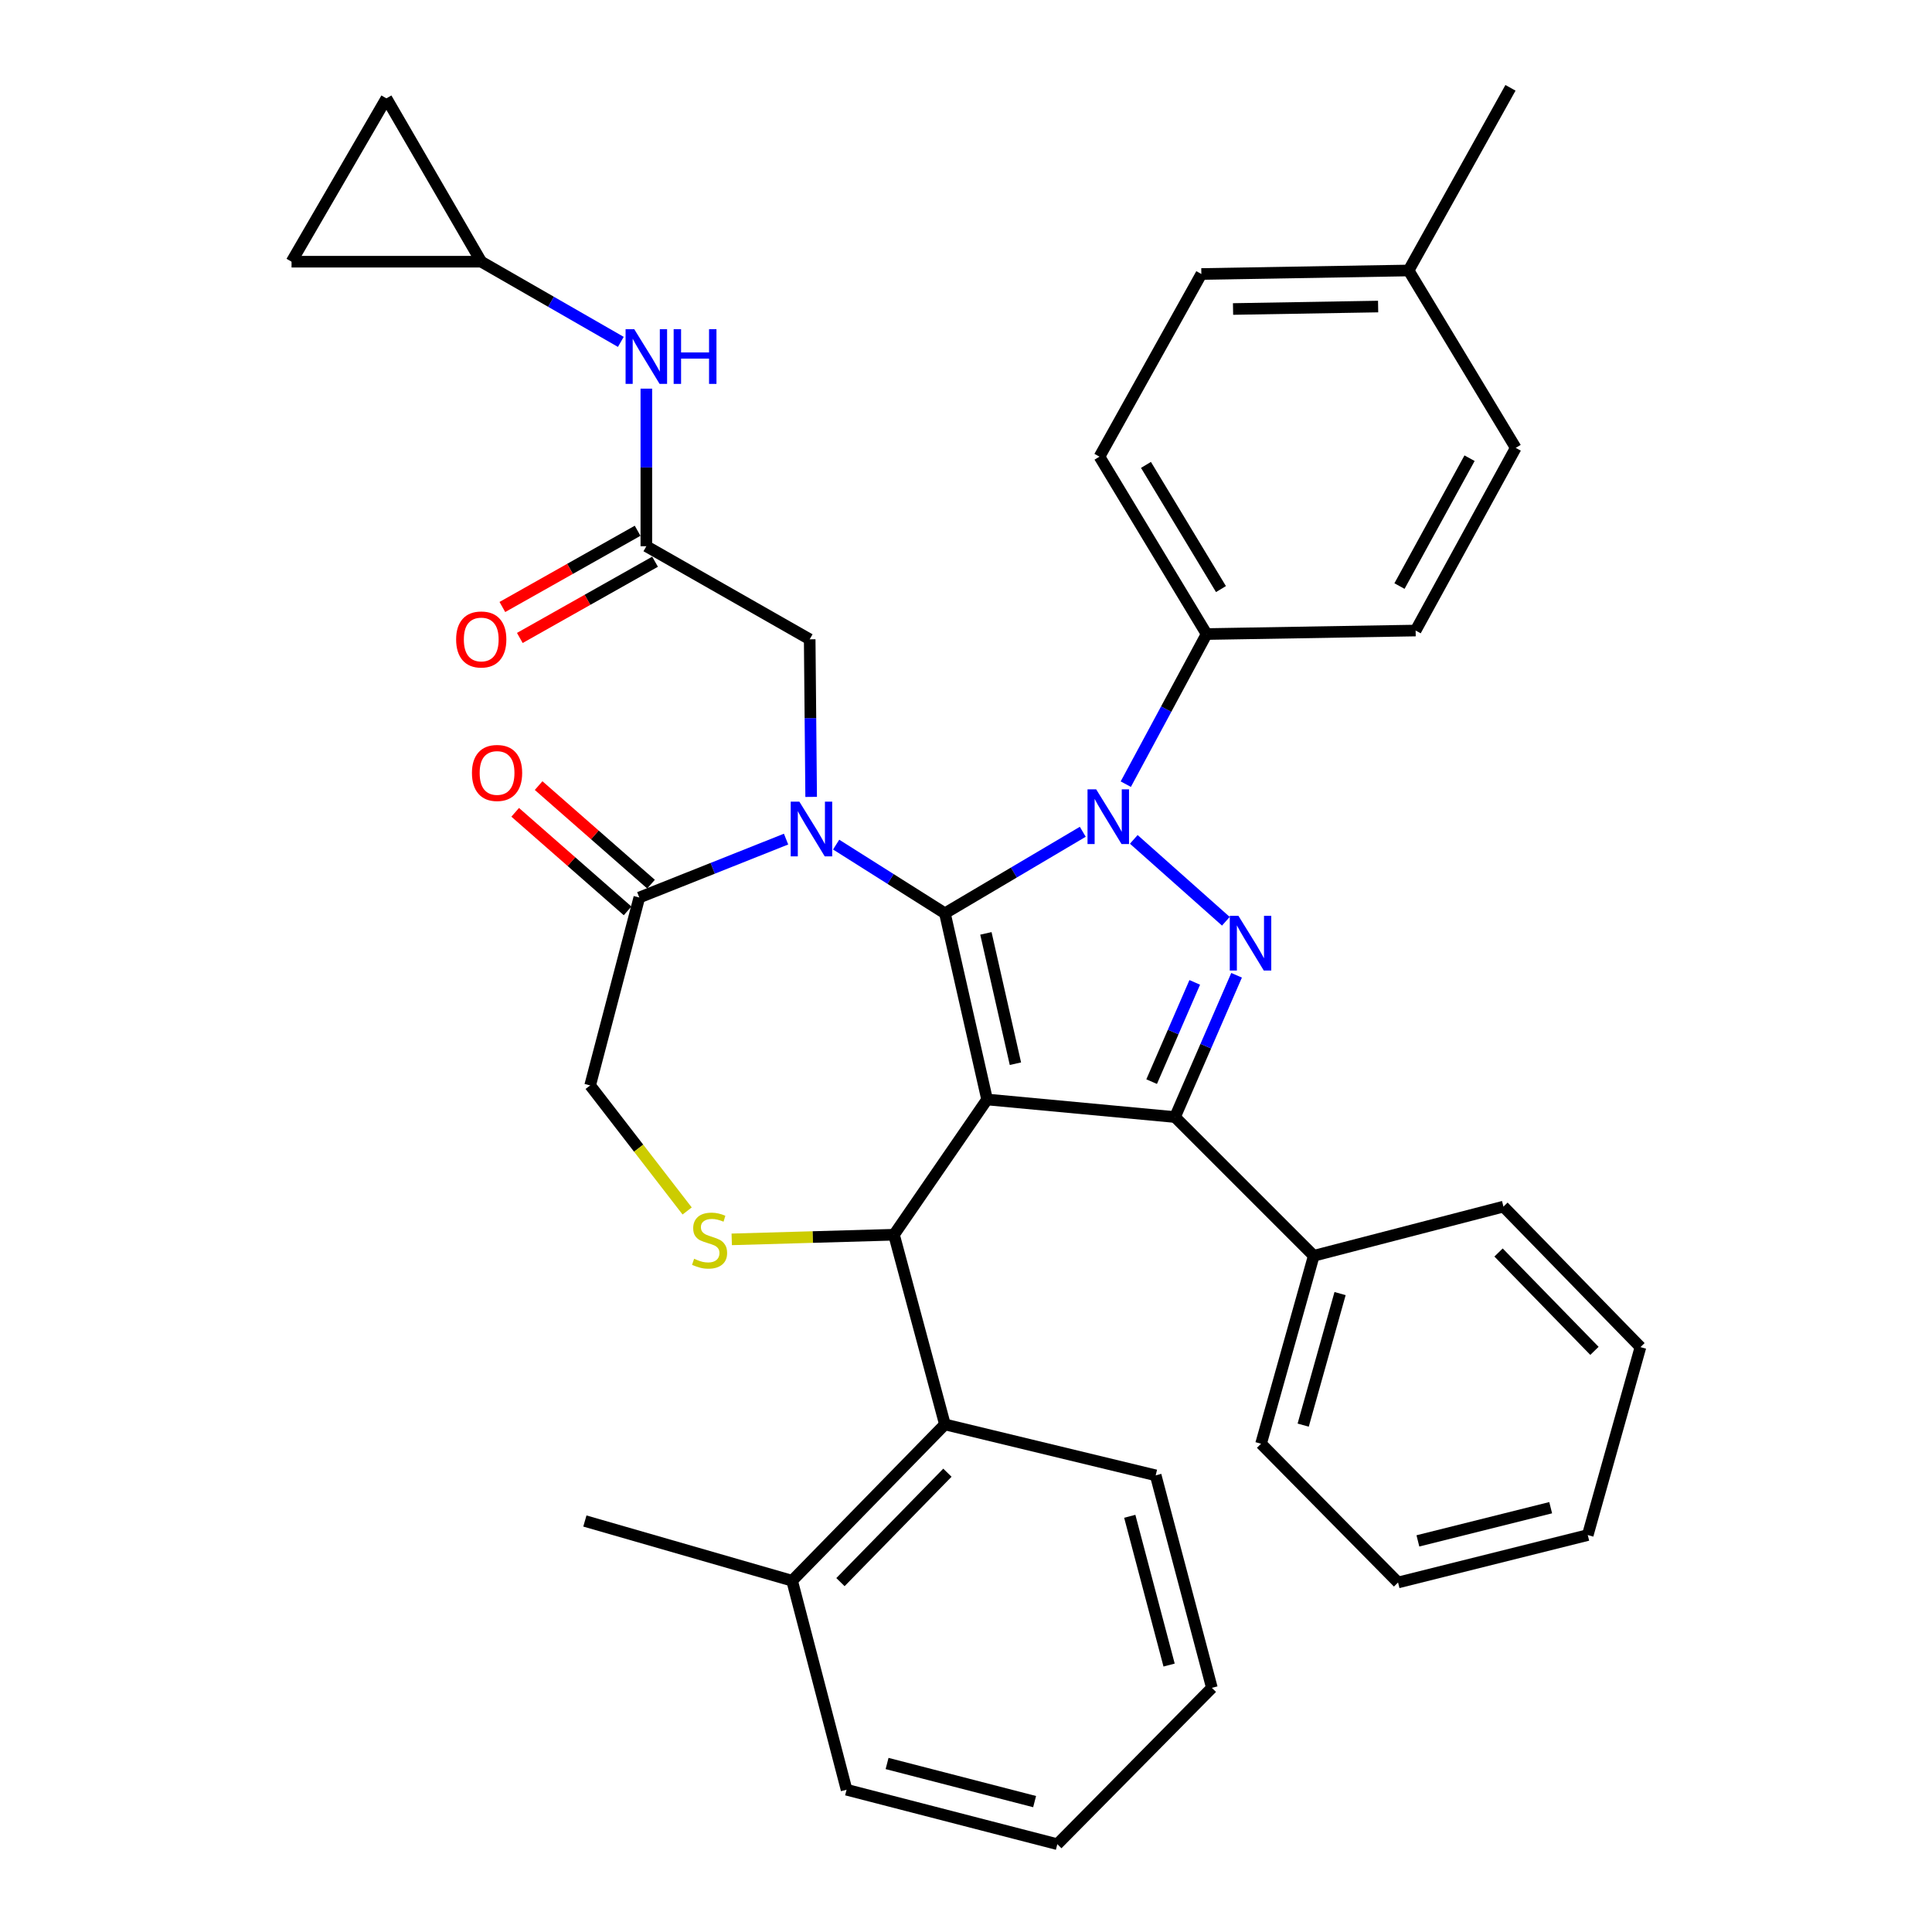 <?xml version='1.0' encoding='iso-8859-1'?>
<svg version='1.1' baseProfile='full'
              xmlns='http://www.w3.org/2000/svg'
                      xmlns:rdkit='http://www.rdkit.org/xml'
                      xmlns:xlink='http://www.w3.org/1999/xlink'
                  xml:space='preserve'
width='1000px' height='1000px' viewBox='0 0 1000 1000'>
<!-- END OF HEADER -->
<rect style='opacity:1.0;fill:#FFFFFF;stroke:none' width='1000' height='1000' x='0' y='0'> </rect>
<path class='bond-0' d='M 334.543,282.732 L 334.543,241.947' style='fill:none;fill-rule:evenodd;stroke:#000000;stroke-width:6px;stroke-linecap:butt;stroke-linejoin:miter;stroke-opacity:1' />
<path class='bond-0' d='M 334.543,241.947 L 334.543,201.161' style='fill:none;fill-rule:evenodd;stroke:#0000FF;stroke-width:6px;stroke-linecap:butt;stroke-linejoin:miter;stroke-opacity:1' />
<path class='bond-1' d='M 330.026,274.72 L 295.026,294.451' style='fill:none;fill-rule:evenodd;stroke:#000000;stroke-width:6px;stroke-linecap:butt;stroke-linejoin:miter;stroke-opacity:1' />
<path class='bond-1' d='M 295.026,294.451 L 260.026,314.182' style='fill:none;fill-rule:evenodd;stroke:#FF0000;stroke-width:6px;stroke-linecap:butt;stroke-linejoin:miter;stroke-opacity:1' />
<path class='bond-1' d='M 339.059,290.744 L 304.059,310.474' style='fill:none;fill-rule:evenodd;stroke:#000000;stroke-width:6px;stroke-linecap:butt;stroke-linejoin:miter;stroke-opacity:1' />
<path class='bond-1' d='M 304.059,310.474 L 269.059,330.205' style='fill:none;fill-rule:evenodd;stroke:#FF0000;stroke-width:6px;stroke-linecap:butt;stroke-linejoin:miter;stroke-opacity:1' />
<path class='bond-2' d='M 334.543,282.732 L 419.095,330.905' style='fill:none;fill-rule:evenodd;stroke:#000000;stroke-width:6px;stroke-linecap:butt;stroke-linejoin:miter;stroke-opacity:1' />
<path class='bond-3' d='M 249.091,135.454 L 150.905,135.454' style='fill:none;fill-rule:evenodd;stroke:#000000;stroke-width:6px;stroke-linecap:butt;stroke-linejoin:miter;stroke-opacity:1' />
<path class='bond-4' d='M 249.091,135.454 L 199.998,50.911' style='fill:none;fill-rule:evenodd;stroke:#000000;stroke-width:6px;stroke-linecap:butt;stroke-linejoin:miter;stroke-opacity:1' />
<path class='bond-5' d='M 249.091,135.454 L 285.215,156.208' style='fill:none;fill-rule:evenodd;stroke:#000000;stroke-width:6px;stroke-linecap:butt;stroke-linejoin:miter;stroke-opacity:1' />
<path class='bond-5' d='M 285.215,156.208 L 321.339,176.961' style='fill:none;fill-rule:evenodd;stroke:#0000FF;stroke-width:6px;stroke-linecap:butt;stroke-linejoin:miter;stroke-opacity:1' />
<path class='bond-6' d='M 150.905,135.454 L 199.998,50.911' style='fill:none;fill-rule:evenodd;stroke:#000000;stroke-width:6px;stroke-linecap:butt;stroke-linejoin:miter;stroke-opacity:1' />
<path class='bond-7' d='M 582.708,405.879 L 603.624,367.033' style='fill:none;fill-rule:evenodd;stroke:#0000FF;stroke-width:6px;stroke-linecap:butt;stroke-linejoin:miter;stroke-opacity:1' />
<path class='bond-7' d='M 603.624,367.033 L 624.54,328.186' style='fill:none;fill-rule:evenodd;stroke:#000000;stroke-width:6px;stroke-linecap:butt;stroke-linejoin:miter;stroke-opacity:1' />
<path class='bond-8' d='M 560.443,430.527 L 524.765,451.626' style='fill:none;fill-rule:evenodd;stroke:#0000FF;stroke-width:6px;stroke-linecap:butt;stroke-linejoin:miter;stroke-opacity:1' />
<path class='bond-8' d='M 524.765,451.626 L 489.086,472.725' style='fill:none;fill-rule:evenodd;stroke:#000000;stroke-width:6px;stroke-linecap:butt;stroke-linejoin:miter;stroke-opacity:1' />
<path class='bond-9' d='M 586.842,434.462 L 634.506,476.841' style='fill:none;fill-rule:evenodd;stroke:#0000FF;stroke-width:6px;stroke-linecap:butt;stroke-linejoin:miter;stroke-opacity:1' />
<path class='bond-10' d='M 608.179,578.186 L 679.999,649.996' style='fill:none;fill-rule:evenodd;stroke:#000000;stroke-width:6px;stroke-linecap:butt;stroke-linejoin:miter;stroke-opacity:1' />
<path class='bond-11' d='M 608.179,578.186 L 510.914,569.091' style='fill:none;fill-rule:evenodd;stroke:#000000;stroke-width:6px;stroke-linecap:butt;stroke-linejoin:miter;stroke-opacity:1' />
<path class='bond-12' d='M 608.179,578.186 L 624.116,541.493' style='fill:none;fill-rule:evenodd;stroke:#000000;stroke-width:6px;stroke-linecap:butt;stroke-linejoin:miter;stroke-opacity:1' />
<path class='bond-12' d='M 624.116,541.493 L 640.052,504.8' style='fill:none;fill-rule:evenodd;stroke:#0000FF;stroke-width:6px;stroke-linecap:butt;stroke-linejoin:miter;stroke-opacity:1' />
<path class='bond-12' d='M 596.088,559.851 L 607.244,534.165' style='fill:none;fill-rule:evenodd;stroke:#000000;stroke-width:6px;stroke-linecap:butt;stroke-linejoin:miter;stroke-opacity:1' />
<path class='bond-12' d='M 607.244,534.165 L 618.399,508.48' style='fill:none;fill-rule:evenodd;stroke:#0000FF;stroke-width:6px;stroke-linecap:butt;stroke-linejoin:miter;stroke-opacity:1' />
<path class='bond-13' d='M 510.914,569.091 L 489.086,472.725' style='fill:none;fill-rule:evenodd;stroke:#000000;stroke-width:6px;stroke-linecap:butt;stroke-linejoin:miter;stroke-opacity:1' />
<path class='bond-13' d='M 525.58,550.573 L 510.3,483.117' style='fill:none;fill-rule:evenodd;stroke:#000000;stroke-width:6px;stroke-linecap:butt;stroke-linejoin:miter;stroke-opacity:1' />
<path class='bond-14' d='M 510.914,569.091 L 462.731,639.092' style='fill:none;fill-rule:evenodd;stroke:#000000;stroke-width:6px;stroke-linecap:butt;stroke-linejoin:miter;stroke-opacity:1' />
<path class='bond-15' d='M 489.086,472.725 L 460.937,454.945' style='fill:none;fill-rule:evenodd;stroke:#000000;stroke-width:6px;stroke-linecap:butt;stroke-linejoin:miter;stroke-opacity:1' />
<path class='bond-15' d='M 460.937,454.945 L 432.788,437.164' style='fill:none;fill-rule:evenodd;stroke:#0000FF;stroke-width:6px;stroke-linecap:butt;stroke-linejoin:miter;stroke-opacity:1' />
<path class='bond-16' d='M 406.867,434.318 L 368.886,449.434' style='fill:none;fill-rule:evenodd;stroke:#0000FF;stroke-width:6px;stroke-linecap:butt;stroke-linejoin:miter;stroke-opacity:1' />
<path class='bond-16' d='M 368.886,449.434 L 330.905,464.55' style='fill:none;fill-rule:evenodd;stroke:#000000;stroke-width:6px;stroke-linecap:butt;stroke-linejoin:miter;stroke-opacity:1' />
<path class='bond-17' d='M 419.851,412.475 L 419.473,371.69' style='fill:none;fill-rule:evenodd;stroke:#0000FF;stroke-width:6px;stroke-linecap:butt;stroke-linejoin:miter;stroke-opacity:1' />
<path class='bond-17' d='M 419.473,371.69 L 419.095,330.905' style='fill:none;fill-rule:evenodd;stroke:#000000;stroke-width:6px;stroke-linecap:butt;stroke-linejoin:miter;stroke-opacity:1' />
<path class='bond-18' d='M 330.905,464.55 L 305.459,561.815' style='fill:none;fill-rule:evenodd;stroke:#000000;stroke-width:6px;stroke-linecap:butt;stroke-linejoin:miter;stroke-opacity:1' />
<path class='bond-19' d='M 336.968,457.634 L 307.878,432.129' style='fill:none;fill-rule:evenodd;stroke:#000000;stroke-width:6px;stroke-linecap:butt;stroke-linejoin:miter;stroke-opacity:1' />
<path class='bond-19' d='M 307.878,432.129 L 278.787,406.624' style='fill:none;fill-rule:evenodd;stroke:#FF0000;stroke-width:6px;stroke-linecap:butt;stroke-linejoin:miter;stroke-opacity:1' />
<path class='bond-19' d='M 324.841,471.466 L 295.751,445.961' style='fill:none;fill-rule:evenodd;stroke:#000000;stroke-width:6px;stroke-linecap:butt;stroke-linejoin:miter;stroke-opacity:1' />
<path class='bond-19' d='M 295.751,445.961 L 266.661,420.456' style='fill:none;fill-rule:evenodd;stroke:#FF0000;stroke-width:6px;stroke-linecap:butt;stroke-linejoin:miter;stroke-opacity:1' />
<path class='bond-20' d='M 305.459,561.815 L 330.563,594.306' style='fill:none;fill-rule:evenodd;stroke:#000000;stroke-width:6px;stroke-linecap:butt;stroke-linejoin:miter;stroke-opacity:1' />
<path class='bond-20' d='M 330.563,594.306 L 355.667,626.797' style='fill:none;fill-rule:evenodd;stroke:#CCCC00;stroke-width:6px;stroke-linecap:butt;stroke-linejoin:miter;stroke-opacity:1' />
<path class='bond-21' d='M 378.742,641.493 L 420.736,640.292' style='fill:none;fill-rule:evenodd;stroke:#CCCC00;stroke-width:6px;stroke-linecap:butt;stroke-linejoin:miter;stroke-opacity:1' />
<path class='bond-21' d='M 420.736,640.292 L 462.731,639.092' style='fill:none;fill-rule:evenodd;stroke:#000000;stroke-width:6px;stroke-linecap:butt;stroke-linejoin:miter;stroke-opacity:1' />
<path class='bond-22' d='M 462.731,639.092 L 489.086,737.277' style='fill:none;fill-rule:evenodd;stroke:#000000;stroke-width:6px;stroke-linecap:butt;stroke-linejoin:miter;stroke-opacity:1' />
<path class='bond-23' d='M 489.086,737.277 L 410,818.182' style='fill:none;fill-rule:evenodd;stroke:#000000;stroke-width:6px;stroke-linecap:butt;stroke-linejoin:miter;stroke-opacity:1' />
<path class='bond-23' d='M 490.377,762.271 L 435.017,818.904' style='fill:none;fill-rule:evenodd;stroke:#000000;stroke-width:6px;stroke-linecap:butt;stroke-linejoin:miter;stroke-opacity:1' />
<path class='bond-24' d='M 489.086,737.277 L 598.185,763.632' style='fill:none;fill-rule:evenodd;stroke:#000000;stroke-width:6px;stroke-linecap:butt;stroke-linejoin:miter;stroke-opacity:1' />
<path class='bond-25' d='M 410,818.182 L 302.731,787.269' style='fill:none;fill-rule:evenodd;stroke:#000000;stroke-width:6px;stroke-linecap:butt;stroke-linejoin:miter;stroke-opacity:1' />
<path class='bond-26' d='M 410,818.182 L 438.185,926.361' style='fill:none;fill-rule:evenodd;stroke:#000000;stroke-width:6px;stroke-linecap:butt;stroke-linejoin:miter;stroke-opacity:1' />
<path class='bond-27' d='M 598.185,763.632 L 627.269,873.631' style='fill:none;fill-rule:evenodd;stroke:#000000;stroke-width:6px;stroke-linecap:butt;stroke-linejoin:miter;stroke-opacity:1' />
<path class='bond-27' d='M 584.764,784.834 L 605.123,861.833' style='fill:none;fill-rule:evenodd;stroke:#000000;stroke-width:6px;stroke-linecap:butt;stroke-linejoin:miter;stroke-opacity:1' />
<path class='bond-28' d='M 624.54,328.186 L 569.091,236.368' style='fill:none;fill-rule:evenodd;stroke:#000000;stroke-width:6px;stroke-linecap:butt;stroke-linejoin:miter;stroke-opacity:1' />
<path class='bond-28' d='M 631.969,304.905 L 593.155,240.632' style='fill:none;fill-rule:evenodd;stroke:#000000;stroke-width:6px;stroke-linecap:butt;stroke-linejoin:miter;stroke-opacity:1' />
<path class='bond-29' d='M 624.54,328.186 L 732.73,326.367' style='fill:none;fill-rule:evenodd;stroke:#000000;stroke-width:6px;stroke-linecap:butt;stroke-linejoin:miter;stroke-opacity:1' />
<path class='bond-30' d='M 729.092,140.002 L 621.822,141.821' style='fill:none;fill-rule:evenodd;stroke:#000000;stroke-width:6px;stroke-linecap:butt;stroke-linejoin:miter;stroke-opacity:1' />
<path class='bond-30' d='M 713.313,158.666 L 638.224,159.94' style='fill:none;fill-rule:evenodd;stroke:#000000;stroke-width:6px;stroke-linecap:butt;stroke-linejoin:miter;stroke-opacity:1' />
<path class='bond-31' d='M 729.092,140.002 L 781.822,45.455' style='fill:none;fill-rule:evenodd;stroke:#000000;stroke-width:6px;stroke-linecap:butt;stroke-linejoin:miter;stroke-opacity:1' />
<path class='bond-32' d='M 729.092,140.002 L 784.541,231.82' style='fill:none;fill-rule:evenodd;stroke:#000000;stroke-width:6px;stroke-linecap:butt;stroke-linejoin:miter;stroke-opacity:1' />
<path class='bond-33' d='M 679.999,649.996 L 652.724,747.272' style='fill:none;fill-rule:evenodd;stroke:#000000;stroke-width:6px;stroke-linecap:butt;stroke-linejoin:miter;stroke-opacity:1' />
<path class='bond-33' d='M 693.619,669.553 L 674.527,737.646' style='fill:none;fill-rule:evenodd;stroke:#000000;stroke-width:6px;stroke-linecap:butt;stroke-linejoin:miter;stroke-opacity:1' />
<path class='bond-34' d='M 679.999,649.996 L 778.184,624.54' style='fill:none;fill-rule:evenodd;stroke:#000000;stroke-width:6px;stroke-linecap:butt;stroke-linejoin:miter;stroke-opacity:1' />
<path class='bond-35' d='M 652.724,747.272 L 723.635,819.091' style='fill:none;fill-rule:evenodd;stroke:#000000;stroke-width:6px;stroke-linecap:butt;stroke-linejoin:miter;stroke-opacity:1' />
<path class='bond-36' d='M 778.184,624.54 L 849.095,697.269' style='fill:none;fill-rule:evenodd;stroke:#000000;stroke-width:6px;stroke-linecap:butt;stroke-linejoin:miter;stroke-opacity:1' />
<path class='bond-36' d='M 775.65,648.291 L 825.288,699.201' style='fill:none;fill-rule:evenodd;stroke:#000000;stroke-width:6px;stroke-linecap:butt;stroke-linejoin:miter;stroke-opacity:1' />
<path class='bond-37' d='M 723.635,819.091 L 821.82,794.545' style='fill:none;fill-rule:evenodd;stroke:#000000;stroke-width:6px;stroke-linecap:butt;stroke-linejoin:miter;stroke-opacity:1' />
<path class='bond-37' d='M 733.901,797.564 L 802.631,780.382' style='fill:none;fill-rule:evenodd;stroke:#000000;stroke-width:6px;stroke-linecap:butt;stroke-linejoin:miter;stroke-opacity:1' />
<path class='bond-38' d='M 849.095,697.269 L 821.82,794.545' style='fill:none;fill-rule:evenodd;stroke:#000000;stroke-width:6px;stroke-linecap:butt;stroke-linejoin:miter;stroke-opacity:1' />
<path class='bond-39' d='M 569.091,236.368 L 621.822,141.821' style='fill:none;fill-rule:evenodd;stroke:#000000;stroke-width:6px;stroke-linecap:butt;stroke-linejoin:miter;stroke-opacity:1' />
<path class='bond-40' d='M 732.73,326.367 L 784.541,231.82' style='fill:none;fill-rule:evenodd;stroke:#000000;stroke-width:6px;stroke-linecap:butt;stroke-linejoin:miter;stroke-opacity:1' />
<path class='bond-40' d='M 724.37,303.346 L 760.638,237.163' style='fill:none;fill-rule:evenodd;stroke:#000000;stroke-width:6px;stroke-linecap:butt;stroke-linejoin:miter;stroke-opacity:1' />
<path class='bond-41' d='M 438.185,926.361 L 547.274,954.545' style='fill:none;fill-rule:evenodd;stroke:#000000;stroke-width:6px;stroke-linecap:butt;stroke-linejoin:miter;stroke-opacity:1' />
<path class='bond-41' d='M 459.149,912.779 L 535.512,932.508' style='fill:none;fill-rule:evenodd;stroke:#000000;stroke-width:6px;stroke-linecap:butt;stroke-linejoin:miter;stroke-opacity:1' />
<path class='bond-42' d='M 627.269,873.631 L 547.274,954.545' style='fill:none;fill-rule:evenodd;stroke:#000000;stroke-width:6px;stroke-linecap:butt;stroke-linejoin:miter;stroke-opacity:1' />
<path  class='atom-2' d='M 328.283 170.387
L 337.563 185.387
Q 338.483 186.867, 339.963 189.547
Q 341.443 192.227, 341.523 192.387
L 341.523 170.387
L 345.283 170.387
L 345.283 198.707
L 341.403 198.707
L 331.443 182.307
Q 330.283 180.387, 329.043 178.187
Q 327.843 175.987, 327.483 175.307
L 327.483 198.707
L 323.803 198.707
L 323.803 170.387
L 328.283 170.387
' fill='#0000FF'/>
<path  class='atom-2' d='M 348.683 170.387
L 352.523 170.387
L 352.523 182.427
L 367.003 182.427
L 367.003 170.387
L 370.843 170.387
L 370.843 198.707
L 367.003 198.707
L 367.003 185.627
L 352.523 185.627
L 352.523 198.707
L 348.683 198.707
L 348.683 170.387
' fill='#0000FF'/>
<path  class='atom-3' d='M 236.091 330.985
Q 236.091 324.185, 239.451 320.385
Q 242.811 316.585, 249.091 316.585
Q 255.371 316.585, 258.731 320.385
Q 262.091 324.185, 262.091 330.985
Q 262.091 337.865, 258.691 341.785
Q 255.291 345.665, 249.091 345.665
Q 242.851 345.665, 239.451 341.785
Q 236.091 337.905, 236.091 330.985
M 249.091 342.465
Q 253.411 342.465, 255.731 339.585
Q 258.091 336.665, 258.091 330.985
Q 258.091 325.425, 255.731 322.625
Q 253.411 319.785, 249.091 319.785
Q 244.771 319.785, 242.411 322.585
Q 240.091 325.385, 240.091 330.985
Q 240.091 336.705, 242.411 339.585
Q 244.771 342.465, 249.091 342.465
' fill='#FF0000'/>
<path  class='atom-5' d='M 567.379 408.563
L 576.659 423.563
Q 577.579 425.043, 579.059 427.723
Q 580.539 430.403, 580.619 430.563
L 580.619 408.563
L 584.379 408.563
L 584.379 436.883
L 580.499 436.883
L 570.539 420.483
Q 569.379 418.563, 568.139 416.363
Q 566.939 414.163, 566.579 413.483
L 566.579 436.883
L 562.899 436.883
L 562.899 408.563
L 567.379 408.563
' fill='#0000FF'/>
<path  class='atom-7' d='M 641.007 474.027
L 650.287 489.027
Q 651.207 490.507, 652.687 493.187
Q 654.167 495.867, 654.247 496.027
L 654.247 474.027
L 658.007 474.027
L 658.007 502.347
L 654.127 502.347
L 644.167 485.947
Q 643.007 484.027, 641.767 481.827
Q 640.567 479.627, 640.207 478.947
L 640.207 502.347
L 636.527 502.347
L 636.527 474.027
L 641.007 474.027
' fill='#0000FF'/>
<path  class='atom-10' d='M 413.745 414.93
L 423.025 429.93
Q 423.945 431.41, 425.425 434.09
Q 426.905 436.77, 426.985 436.93
L 426.985 414.93
L 430.745 414.93
L 430.745 443.25
L 426.865 443.25
L 416.905 426.85
Q 415.745 424.93, 414.505 422.73
Q 413.305 420.53, 412.945 419.85
L 412.945 443.25
L 409.265 443.25
L 409.265 414.93
L 413.745 414.93
' fill='#0000FF'/>
<path  class='atom-13' d='M 359.274 651.541
Q 359.594 651.661, 360.914 652.221
Q 362.234 652.781, 363.674 653.141
Q 365.154 653.461, 366.594 653.461
Q 369.274 653.461, 370.834 652.181
Q 372.394 650.861, 372.394 648.581
Q 372.394 647.021, 371.594 646.061
Q 370.834 645.101, 369.634 644.581
Q 368.434 644.061, 366.434 643.461
Q 363.914 642.701, 362.394 641.981
Q 360.914 641.261, 359.834 639.741
Q 358.794 638.221, 358.794 635.661
Q 358.794 632.101, 361.194 629.901
Q 363.634 627.701, 368.434 627.701
Q 371.714 627.701, 375.434 629.261
L 374.514 632.341
Q 371.114 630.941, 368.554 630.941
Q 365.794 630.941, 364.274 632.101
Q 362.754 633.221, 362.794 635.181
Q 362.794 636.701, 363.554 637.621
Q 364.354 638.541, 365.474 639.061
Q 366.634 639.581, 368.554 640.181
Q 371.114 640.981, 372.634 641.781
Q 374.154 642.581, 375.234 644.221
Q 376.354 645.821, 376.354 648.581
Q 376.354 652.501, 373.714 654.621
Q 371.114 656.701, 366.754 656.701
Q 364.234 656.701, 362.314 656.141
Q 360.434 655.621, 358.194 654.701
L 359.274 651.541
' fill='#CCCC00'/>
<path  class='atom-15' d='M 244.276 400.076
Q 244.276 393.276, 247.636 389.476
Q 250.996 385.676, 257.276 385.676
Q 263.556 385.676, 266.916 389.476
Q 270.276 393.276, 270.276 400.076
Q 270.276 406.956, 266.876 410.876
Q 263.476 414.756, 257.276 414.756
Q 251.036 414.756, 247.636 410.876
Q 244.276 406.996, 244.276 400.076
M 257.276 411.556
Q 261.596 411.556, 263.916 408.676
Q 266.276 405.756, 266.276 400.076
Q 266.276 394.516, 263.916 391.716
Q 261.596 388.876, 257.276 388.876
Q 252.956 388.876, 250.596 391.676
Q 248.276 394.476, 248.276 400.076
Q 248.276 405.796, 250.596 408.676
Q 252.956 411.556, 257.276 411.556
' fill='#FF0000'/>
</svg>
